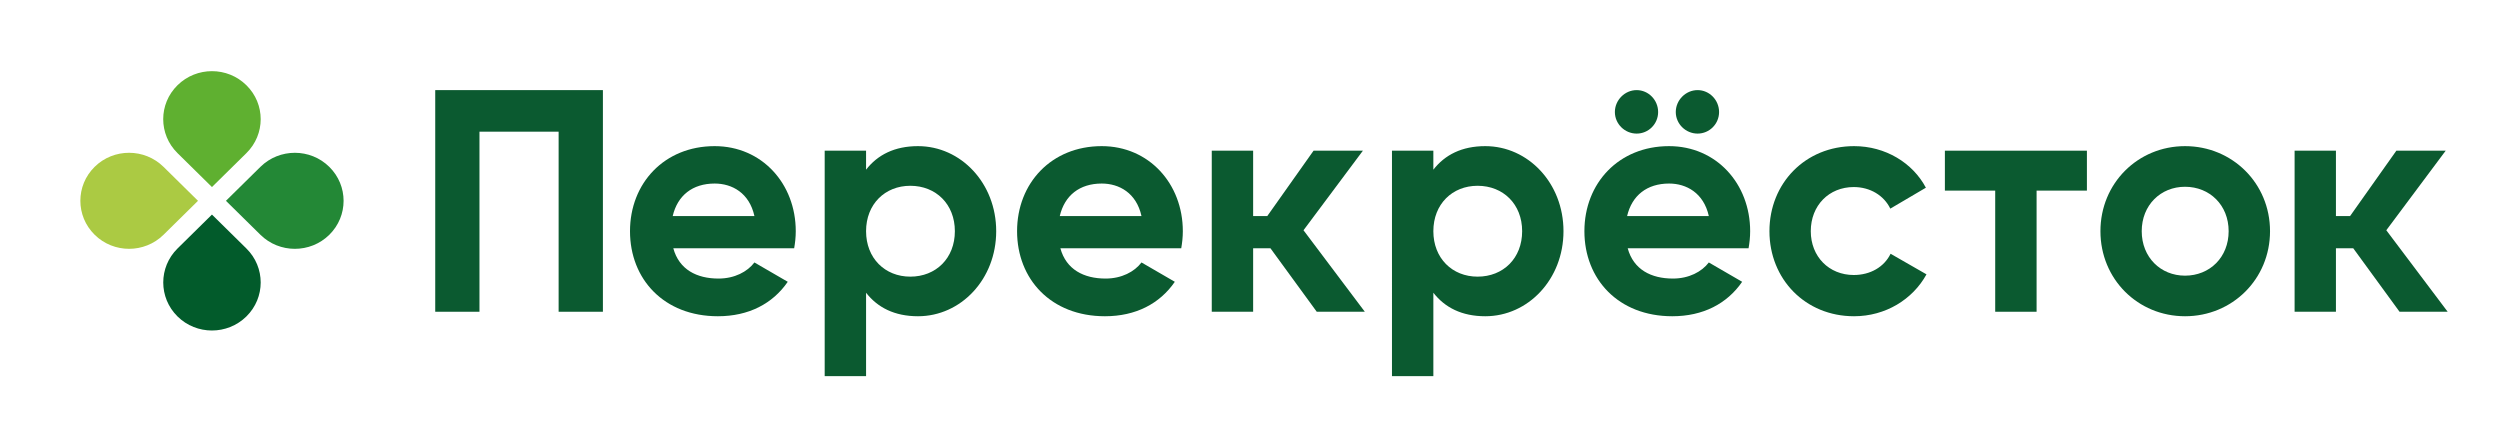 <?xml version="1.0" encoding="utf-8"?>
<!-- Generator: Adobe Illustrator 27.3.1, SVG Export Plug-In . SVG Version: 6.00 Build 0)  -->
<svg version="1.1" id="Layer_1" xmlns="http://www.w3.org/2000/svg" xmlns:xlink="http://www.w3.org/1999/xlink" x="0px" y="0px"
	 viewBox="0 0 534.08 91.14" style="enable-background:new 0 0 534.08 91.14;" xml:space="preserve">
<style type="text/css">
	.st0{fill:#5FB030;}
	.st1{fill:#025B2B;}
	.st2{fill:#238836;}
	.st3{fill:#ABCA43;}
	.st4{fill:#0B5A30;}
</style>
<path class="st0" d="M52.64,32.71l-7.36,7.25l-7.36-7.25c-4.07-4.01-4.07-10.5,0-14.5c4.07-4.01,10.66-4.01,14.72,0
	C56.71,22.21,56.71,28.7,52.64,32.71"/>
<path class="st1" d="M37.92,53.09l7.36-7.25l7.36,7.25c4.07,4.01,4.07,10.5,0,14.51c-4.07,4.01-10.66,4.01-14.72,0
	C33.86,63.59,33.86,57.1,37.92,53.09"/>
<path class="st2" d="M55.63,50.15l-7.36-7.25l7.36-7.25c4.07-4.01,10.66-4.01,14.72,0c4.07,4.01,4.07,10.5,0,14.51
	C66.28,54.16,59.69,54.16,55.63,50.15"/>
<path class="st3" d="M34.94,35.65l7.36,7.25l-7.36,7.25c-4.07,4.01-10.66,4.01-14.72,0c-4.07-4.01-4.07-10.5,0-14.51
	C24.28,31.64,30.87,31.64,34.94,35.65"/>
<polygon class="st4" points="445.83,32.19 415.49,32.19 415.49,40.72 426.24,40.72 426.24,66.6 435.08,66.6 435.08,40.72 
	445.83,40.72 "/>
<path class="st4" d="M161.17,46.16c-1.09-4.96-4.79-6.95-8.49-6.95c-4.73,0-7.94,2.54-8.97,6.95H161.17z M153.5,59.51
	c3.42,0,6.16-1.45,7.67-3.44l7.12,4.13c-3.22,4.68-8.35,7.36-14.93,7.36c-11.51,0-18.77-7.91-18.77-18.17
	c0-10.25,7.33-18.17,18.08-18.17c10.13,0,17.33,8.06,17.33,18.17c0,1.31-0.14,2.48-0.34,3.65h-25.82
	C145.08,57.58,148.84,59.51,153.5,59.51"/>
<path class="st4" d="M203.99,49.39c0-5.78-4.05-9.7-9.52-9.7c-5.41,0-9.45,3.92-9.45,9.7c0,5.78,4.04,9.71,9.45,9.71
	C199.94,59.1,203.99,55.18,203.99,49.39 M212.82,49.39c0,10.25-7.53,18.17-16.71,18.17c-5,0-8.63-1.86-11.09-5.02v17.82h-8.84V32.19
	h8.84v4.06c2.46-3.17,6.09-5.03,11.09-5.03C205.29,31.22,212.82,39.14,212.82,49.39"/>
<path class="st4" d="M243.86,46.16c-1.09-4.96-4.79-6.95-8.49-6.95c-4.73,0-7.94,2.54-8.97,6.95H243.86z M236.19,59.51
	c3.42,0,6.16-1.45,7.67-3.44l7.12,4.13c-3.22,4.68-8.35,7.36-14.93,7.36c-11.51,0-18.77-7.91-18.77-18.17
	c0-10.25,7.33-18.17,18.08-18.17c10.13,0,17.33,8.06,17.33,18.17c0,1.31-0.14,2.48-0.34,3.65h-25.82
	C227.77,57.58,231.54,59.51,236.19,59.51"/>
<path class="st4" d="M325.18,49.39c0-5.78-4.05-9.7-9.52-9.7c-5.41,0-9.45,3.92-9.45,9.7c0,5.78,4.04,9.71,9.45,9.71
	C321.14,59.1,325.18,55.18,325.18,49.39 M334.01,49.39c0,10.25-7.54,18.17-16.71,18.17c-5,0-8.63-1.86-11.09-5.02v17.82h-8.84V32.19
	h8.84v4.06c2.46-3.17,6.09-5.03,11.09-5.03C326.48,31.22,334.01,39.14,334.01,49.39"/>
<path class="st4" d="M358,23.93c0-2.54,2.12-4.68,4.66-4.68c2.54,0,4.59,2.13,4.59,4.68c0,2.55-2.06,4.61-4.59,4.61
	C360.13,28.54,358,26.48,358,23.93 M365.06,46.16c-1.1-4.95-4.8-6.95-8.49-6.95c-4.73,0-7.94,2.55-8.97,6.95H365.06z M344.99,23.93
	c0-2.54,2.12-4.68,4.65-4.68c2.54,0,4.59,2.13,4.59,4.68c0,2.55-2.05,4.61-4.59,4.61C347.11,28.54,344.99,26.48,344.99,23.93
	 M357.39,59.51c3.42,0,6.16-1.45,7.67-3.44l7.12,4.13c-3.22,4.68-8.35,7.36-14.93,7.36c-11.51,0-18.77-7.91-18.77-18.17
	c0-10.25,7.33-18.17,18.08-18.17c10.13,0,17.33,8.06,17.33,18.17c0,1.31-0.14,2.48-0.34,3.65h-25.82
	C348.96,57.58,352.73,59.51,357.39,59.51"/>
<path class="st4" d="M378.01,49.39c0-10.25,7.67-18.17,18.08-18.17c6.71,0,12.53,3.58,15.34,8.88l-7.6,4.47
	c-1.37-2.82-4.31-4.61-7.81-4.61c-5.28,0-9.18,3.92-9.18,9.43c0,5.44,3.9,9.36,9.18,9.36c3.56,0,6.5-1.72,7.87-4.54l7.67,4.4
	c-2.95,5.37-8.77,8.95-15.48,8.95C385.69,67.56,378.01,59.65,378.01,49.39"/>
<path class="st4" d="M476.11,49.39c0-5.57-4.04-9.49-9.32-9.49c-5.21,0-9.25,3.92-9.25,9.49c0,5.58,4.04,9.5,9.25,9.5
	C472.07,58.89,476.11,54.97,476.11,49.39 M448.72,49.39c0-10.25,8.01-18.17,18.08-18.17c10.07,0,18.15,7.92,18.15,18.17
	c0,10.25-8.08,18.17-18.15,18.17C456.73,67.56,448.72,59.65,448.72,49.39"/>
<polygon class="st4" points="281.3,66.6 291.57,66.6 278.47,49.19 291.16,32.19 280.62,32.19 270.73,46.16 267.71,46.16 
	267.71,32.19 258.87,32.19 258.87,66.6 267.71,66.6 267.71,53.04 271.41,53.04 "/>
<polygon class="st4" points="511.94,32.19 502.05,46.16 499.03,46.16 499.03,32.19 490.2,32.19 490.2,66.6 499.03,66.6 
	499.03,53.04 502.73,53.04 512.62,66.6 522.9,66.6 509.79,49.19 522.48,32.19 "/>
<polygon class="st4" points="128.8,66.6 119.34,66.6 119.34,28.13 102.43,28.13 102.43,66.6 92.98,66.6 92.98,19.25 128.8,19.25 "/>
</svg>
